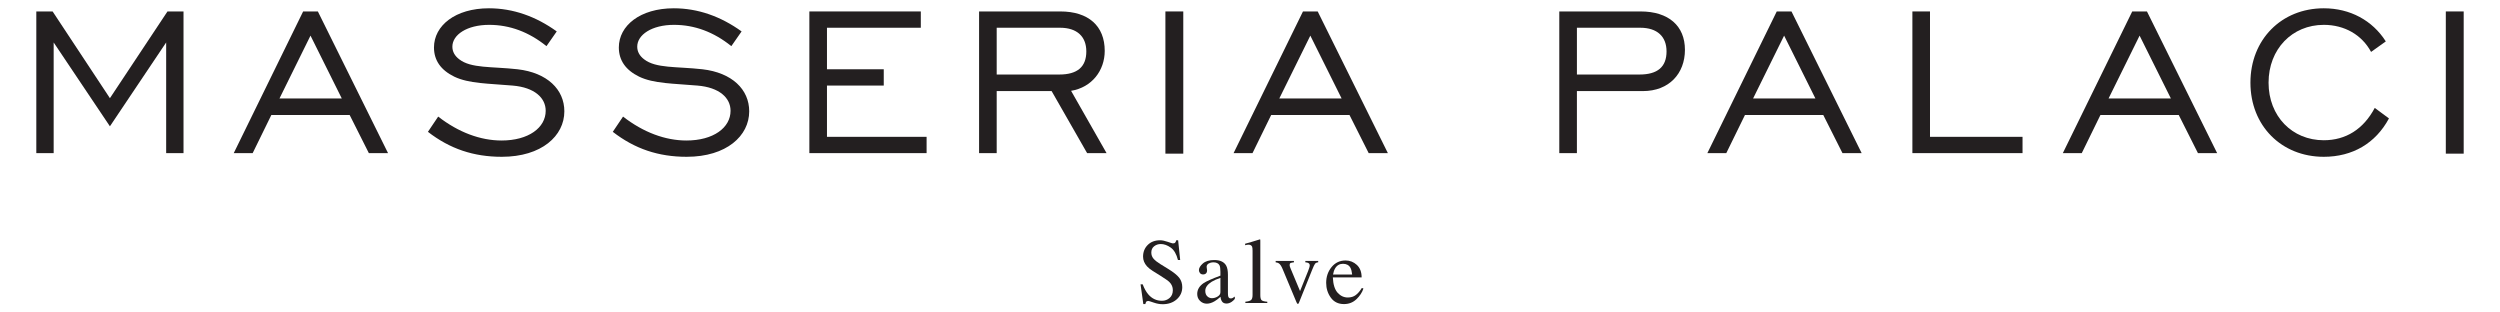 <?xml version="1.0" encoding="utf-8"?>
<!-- Generator: Adobe Illustrator 17.0.0, SVG Export Plug-In . SVG Version: 6.00 Build 0)  -->
<!DOCTYPE svg PUBLIC "-//W3C//DTD SVG 1.1//EN" "http://www.w3.org/Graphics/SVG/1.1/DTD/svg11.dtd">
<svg version="1.1" id="Layer_1" xmlns="http://www.w3.org/2000/svg" xmlns:xlink="http://www.w3.org/1999/xlink" x="0px" y="0px"
	 width="320px" height="40px" viewBox="0 0 320 40" enable-background="new 0 0 320 40" xml:space="preserve">
<g>
	<g>
		<path fill="#231F20" d="M146.266,36.394c0.201,0.533,0.437,0.959,0.707,1.276c0.471,0.553,1.056,0.829,1.755,0.829
			c0.378,0,0.705-0.12,0.981-0.359c0.276-0.24,0.414-0.574,0.414-1.004c0-0.387-0.139-0.723-0.417-1.01
			c-0.181-0.182-0.563-0.454-1.146-0.817l-1.014-0.633c-0.305-0.192-0.549-0.389-0.73-0.585c-0.336-0.376-0.504-0.789-0.504-1.242
			c0-0.599,0.199-1.098,0.597-1.496c0.398-0.398,0.927-0.598,1.584-0.598c0.271,0,0.597,0.066,0.978,0.2s0.599,0.2,0.652,0.2
			c0.147,0,0.249-0.035,0.305-0.104s0.1-0.168,0.131-0.296h0.243l0.261,2.529h-0.284c-0.193-0.762-0.503-1.294-0.931-1.596
			s-0.85-0.452-1.268-0.452c-0.324,0-0.608,0.096-0.85,0.287c-0.242,0.191-0.362,0.457-0.362,0.798c0,0.306,0.093,0.566,0.277,0.783
			c0.186,0.22,0.474,0.45,0.863,0.69l1.044,0.644c0.652,0.402,1.113,0.771,1.381,1.107c0.264,0.341,0.396,0.743,0.396,1.207
			c0,0.623-0.235,1.143-0.705,1.561s-1.07,0.626-1.801,0.626c-0.368,0-0.752-0.069-1.151-0.208c-0.4-0.14-0.63-0.209-0.688-0.209
			c-0.14,0-0.233,0.042-0.281,0.127c-0.049,0.086-0.081,0.177-0.096,0.273h-0.262l-0.354-2.529H146.266z"/>
		<path fill="#231F20" d="M154.084,36.225c0.355-0.231,1.065-0.547,2.129-0.945v-0.493c0-0.395-0.039-0.669-0.116-0.823
			c-0.132-0.259-0.404-0.389-0.818-0.389c-0.197,0-0.385,0.05-0.563,0.15c-0.178,0.104-0.267,0.248-0.267,0.43
			c0,0.046,0.01,0.125,0.029,0.234c0.019,0.11,0.028,0.182,0.028,0.212c0,0.217-0.071,0.368-0.214,0.453
			c-0.082,0.05-0.179,0.075-0.29,0.075c-0.175,0-0.308-0.058-0.4-0.171c-0.093-0.114-0.14-0.241-0.14-0.38
			c0-0.271,0.167-0.555,0.502-0.851s0.824-0.443,1.471-0.443c0.75,0,1.259,0.243,1.525,0.73c0.143,0.268,0.215,0.656,0.215,1.166
			v2.326c0,0.225,0.016,0.379,0.046,0.464c0.051,0.151,0.155,0.227,0.313,0.227c0.089,0,0.162-0.014,0.221-0.041
			c0.058-0.026,0.158-0.093,0.302-0.196v0.301c-0.124,0.151-0.258,0.275-0.4,0.372c-0.217,0.146-0.438,0.22-0.661,0.22
			c-0.264,0-0.454-0.085-0.571-0.255c-0.118-0.17-0.184-0.373-0.194-0.609c-0.294,0.256-0.546,0.445-0.755,0.568
			c-0.352,0.209-0.687,0.313-1.003,0.313c-0.333,0-0.621-0.117-0.864-0.351c-0.244-0.234-0.365-0.531-0.365-0.891
			C153.244,37.068,153.524,36.601,154.084,36.225z M156.213,35.569c-0.445,0.147-0.813,0.31-1.103,0.487
			c-0.557,0.345-0.835,0.735-0.835,1.172c0,0.352,0.116,0.611,0.348,0.777c0.151,0.108,0.319,0.162,0.505,0.162
			c0.255,0,0.5-0.071,0.733-0.214c0.234-0.144,0.352-0.325,0.352-0.546V35.569z"/>
		<path fill="#231F20" d="M159.406,38.621c0.36-0.035,0.604-0.107,0.731-0.218s0.191-0.326,0.191-0.646v-5.668
			c0-0.255-0.021-0.431-0.063-0.527c-0.078-0.163-0.234-0.244-0.471-0.244c-0.054,0-0.112,0.006-0.177,0.018
			c-0.063,0.012-0.144,0.029-0.24,0.052v-0.191c0.521-0.139,1.15-0.324,1.885-0.557c0.027,0,0.044,0.012,0.05,0.035
			s0.009,0.073,0.009,0.15v6.955c0,0.337,0.058,0.555,0.174,0.653s0.355,0.161,0.719,0.188v0.162h-2.808V38.621z"/>
		<path fill="#231F20" d="M165.623,33.395v0.18c-0.201,0.023-0.344,0.054-0.427,0.093s-0.125,0.124-0.125,0.255
			c0,0.063,0.009,0.121,0.026,0.177c0.018,0.057,0.047,0.139,0.09,0.247l1.219,2.914l1.032-2.572c0.05-0.127,0.098-0.261,0.142-0.4
			c0.045-0.139,0.067-0.245,0.067-0.318c0-0.151-0.072-0.259-0.215-0.325c-0.085-0.034-0.201-0.058-0.349-0.069v-0.18h1.647v0.18
			c-0.189,0.016-0.325,0.078-0.408,0.188c-0.084,0.11-0.204,0.364-0.363,0.763l-1.676,4.177c-0.031,0.073-0.057,0.124-0.075,0.15
			c-0.02,0.027-0.047,0.041-0.082,0.041c-0.038,0-0.071-0.022-0.099-0.066c-0.026-0.045-0.056-0.1-0.087-0.166l-1.774-4.246
			c-0.144-0.344-0.296-0.578-0.459-0.702c-0.097-0.069-0.237-0.115-0.423-0.139v-0.18H165.623z"/>
		<path fill="#231F20" d="M173.674,33.907c0.41,0.378,0.615,0.912,0.615,1.604h-3.684c0.038,0.896,0.241,1.547,0.608,1.956
			c0.368,0.409,0.803,0.613,1.306,0.613c0.406,0,0.748-0.105,1.026-0.318c0.278-0.212,0.536-0.513,0.771-0.902l0.203,0.069
			c-0.158,0.492-0.455,0.947-0.891,1.365c-0.435,0.418-0.968,0.628-1.598,0.628c-0.728,0-1.289-0.275-1.686-0.824
			s-0.594-1.182-0.594-1.896c0-0.777,0.229-1.448,0.689-2.013c0.461-0.565,1.06-0.848,1.799-0.848
			C172.787,33.342,173.264,33.53,173.674,33.907z M170.896,34.352c-0.124,0.209-0.213,0.472-0.267,0.789h2.447
			c-0.042-0.387-0.116-0.675-0.22-0.864c-0.19-0.341-0.507-0.511-0.952-0.511C171.464,33.766,171.127,33.961,170.896,34.352z"/>
	</g>
	<g>
		<path fill="#231F20" d="M4.648,1.465h2.086l7.335,11.103l7.368-11.103h2.053V19.6h-2.221V5.435l-7.2,10.733l-7.2-10.733V19.6
			H4.648V1.465z"/>
		<path fill="#231F20" d="M38.802,1.465h1.884L49.669,19.6h-2.456l-2.456-4.879H34.731L32.342,19.6h-2.423L38.802,1.465z
			 M43.748,12.602L39.744,4.56l-3.97,8.042H43.748z"/>
		<path fill="#231F20" d="M56.088,14.923c2.591,2.019,5.417,3.062,8.108,3.062c3.466,0,5.653-1.648,5.653-3.802
			c0-1.648-1.413-2.995-4.239-3.23c-3.063-0.269-5.586-0.235-7.47-1.144c-1.716-0.841-2.591-2.086-2.591-3.734
			c0-2.793,2.726-5.014,7.032-5.014c3.095,0,6.022,1.043,8.681,2.961l-1.313,1.884c-2.254-1.816-4.71-2.725-7.335-2.725
			c-2.859,0-4.71,1.278-4.71,2.792c0,0.64,0.303,1.178,0.875,1.615c1.514,1.178,4.138,0.908,7.469,1.278
			c3.802,0.438,5.989,2.591,5.989,5.384c0,3.129-2.894,5.82-8.008,5.82c-3.601,0-6.628-1.009-9.454-3.196L56.088,14.923z"/>
		<path fill="#231F20" d="M79.75,14.923c2.591,2.019,5.417,3.062,8.108,3.062c3.466,0,5.653-1.648,5.653-3.802
			c0-1.648-1.413-2.995-4.239-3.23c-3.063-0.269-5.586-0.235-7.47-1.144c-1.716-0.841-2.591-2.086-2.591-3.734
			c0-2.793,2.726-5.014,7.032-5.014c3.095,0,6.022,1.043,8.681,2.961l-1.313,1.884c-2.254-1.816-4.71-2.725-7.335-2.725
			c-2.859,0-4.71,1.278-4.71,2.792c0,0.64,0.303,1.178,0.875,1.615c1.514,1.178,4.138,0.908,7.469,1.278
			c3.802,0.438,5.989,2.591,5.989,5.384c0,3.129-2.894,5.82-8.008,5.82c-3.601,0-6.628-1.009-9.454-3.196L79.75,14.923z"/>
		<path fill="#231F20" d="M103.598,1.465h14.266v2.086h-12.012v5.315h7.268v2.086h-7.268v6.562h12.752V19.6h-15.006V1.465z"/>
		<path fill="#231F20" d="M125.322,1.465h10.396c3.601,0,5.687,1.85,5.687,5.046c0,2.523-1.648,4.677-4.307,5.114l4.542,7.975
			h-2.489l-4.543-7.94h-7.031v7.94h-2.255V1.465z M135.584,9.539c2.321,0,3.465-0.976,3.465-2.961c0-1.884-1.178-3.027-3.364-3.027
			h-8.108v5.988H135.584z"/>
		<path fill="#231F20" d="M149.172,1.465h2.288v18.202h-2.288V1.465z"/>
		<path fill="#231F20" d="M166.781,1.465h1.884l8.983,18.135h-2.456l-2.456-4.879h-10.026l-2.389,4.879h-2.423L166.781,1.465z
			 M171.726,12.602l-4.004-8.042l-3.97,8.042H171.726z"/>
		<path fill="#231F20" d="M199.589,1.465h10.396c3.601,0,5.687,1.85,5.687,4.912c0,3.027-2.019,5.282-5.384,5.282h-8.444v7.94
			h-2.255V1.465z M209.852,9.539c2.321,0,3.465-0.976,3.465-2.961c0-1.884-1.178-3.027-3.364-3.027h-8.108v5.988H209.852z"/>
		<path fill="#231F20" d="M227.425,1.465h1.884l8.983,18.135h-2.456l-2.456-4.879h-10.026l-2.389,4.879h-2.423L227.425,1.465z
			 M232.371,12.602l-4.004-8.042l-3.97,8.042H232.371z"/>
		<path fill="#231F20" d="M244.786,1.465h2.254v16.049h11.844V19.6h-14.098V1.465z"/>
		<path fill="#231F20" d="M272.926,1.465h1.884l8.983,18.135h-2.456l-2.456-4.879h-10.026l-2.389,4.879h-2.423L272.926,1.465z
			 M277.872,12.602l-4.004-8.042l-3.97,8.042H277.872z"/>
		<path fill="#231F20" d="M305.787,15.158c-1.716,3.196-4.677,4.912-8.344,4.912c-5.417,0-9.388-3.97-9.388-9.488
			c0-5.518,3.971-9.521,9.388-9.521c3.364,0,6.224,1.548,7.94,4.239l-1.885,1.346c-1.178-2.187-3.398-3.465-6.056-3.465
			c-4.038,0-7.066,3.095-7.066,7.401s3.028,7.369,7.066,7.369c2.826,0,5.08-1.413,6.527-4.139L305.787,15.158z"/>
		<path fill="#231F20" d="M313.064,1.465h2.288v18.202h-2.288V1.465z"/>
	</g>
</g>
<g>
</g>
<g>
</g>
<g>
</g>
<g>
</g>
<g>
</g>
<g>
</g>
<g>
</g>
<g>
</g>
<g>
</g>
<g>
</g>
<g>
</g>
<g>
</g>
<g>
</g>
<g>
</g>
<g>
</g>
</svg>

